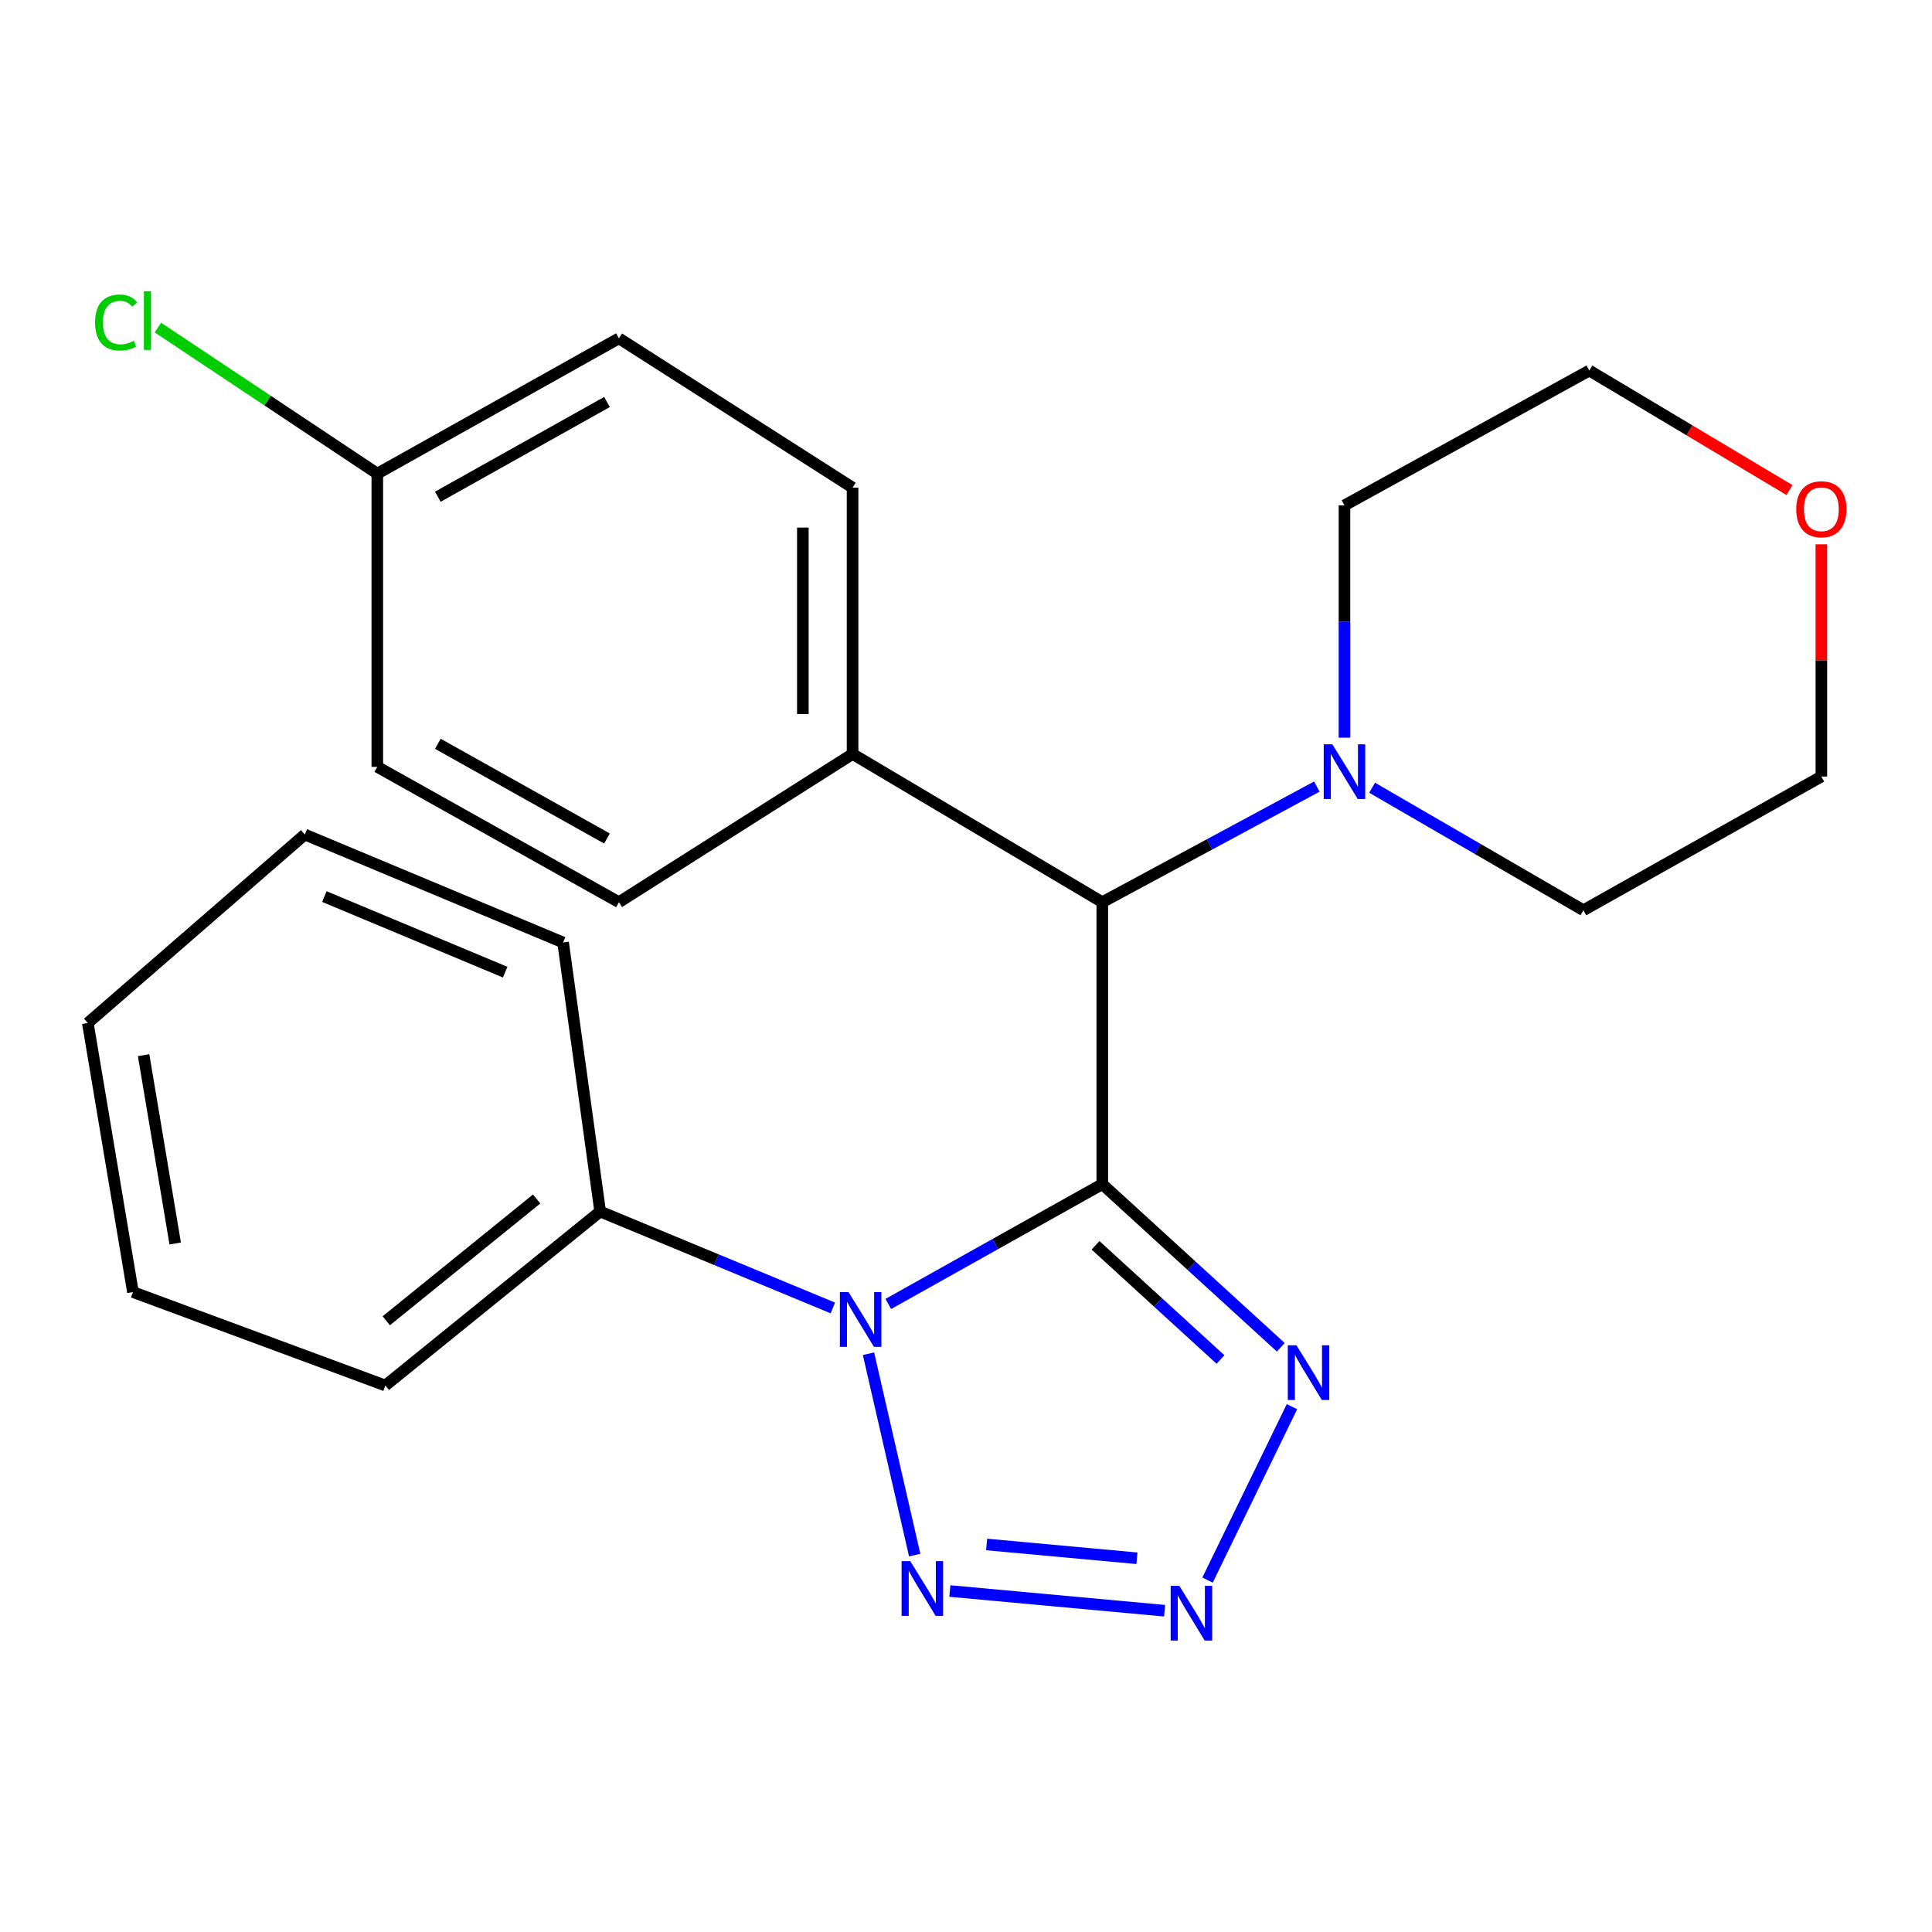 <?xml version='1.0' encoding='iso-8859-1'?>
<svg version='1.1' baseProfile='full'
              xmlns='http://www.w3.org/2000/svg'
                      xmlns:rdkit='http://www.rdkit.org/xml'
                      xmlns:xlink='http://www.w3.org/1999/xlink'
                  xml:space='preserve'
width='1000px' height='1000px' viewBox='0 0 1000 1000'>
<!-- END OF HEADER -->
<rect style='opacity:1.0;fill:#FFFFFF;stroke:none' width='1000' height='1000' x='0' y='0'> </rect>
<path class='bond-0' d='M 570.542,612.909 L 515.163,643.921' style='fill:none;fill-rule:evenodd;stroke:#000000;stroke-width:6px;stroke-linecap:butt;stroke-linejoin:miter;stroke-opacity:1' />
<path class='bond-0' d='M 515.163,643.921 L 459.784,674.933' style='fill:none;fill-rule:evenodd;stroke:#0000FF;stroke-width:6px;stroke-linecap:butt;stroke-linejoin:miter;stroke-opacity:1' />
<path class='bond-1' d='M 570.542,612.909 L 616.742,655.131' style='fill:none;fill-rule:evenodd;stroke:#000000;stroke-width:6px;stroke-linecap:butt;stroke-linejoin:miter;stroke-opacity:1' />
<path class='bond-1' d='M 616.742,655.131 L 662.942,697.353' style='fill:none;fill-rule:evenodd;stroke:#0000FF;stroke-width:6px;stroke-linecap:butt;stroke-linejoin:miter;stroke-opacity:1' />
<path class='bond-1' d='M 567.044,644.569 L 599.384,674.125' style='fill:none;fill-rule:evenodd;stroke:#000000;stroke-width:6px;stroke-linecap:butt;stroke-linejoin:miter;stroke-opacity:1' />
<path class='bond-1' d='M 599.384,674.125 L 631.724,703.681' style='fill:none;fill-rule:evenodd;stroke:#0000FF;stroke-width:6px;stroke-linecap:butt;stroke-linejoin:miter;stroke-opacity:1' />
<path class='bond-4' d='M 570.542,612.909 L 570.542,466.97' style='fill:none;fill-rule:evenodd;stroke:#000000;stroke-width:6px;stroke-linecap:butt;stroke-linejoin:miter;stroke-opacity:1' />
<path class='bond-2' d='M 449.528,700.686 L 473.445,804.926' style='fill:none;fill-rule:evenodd;stroke:#0000FF;stroke-width:6px;stroke-linecap:butt;stroke-linejoin:miter;stroke-opacity:1' />
<path class='bond-6' d='M 431.071,676.991 L 370.857,652.033' style='fill:none;fill-rule:evenodd;stroke:#0000FF;stroke-width:6px;stroke-linecap:butt;stroke-linejoin:miter;stroke-opacity:1' />
<path class='bond-6' d='M 370.857,652.033 L 310.643,627.075' style='fill:none;fill-rule:evenodd;stroke:#000000;stroke-width:6px;stroke-linecap:butt;stroke-linejoin:miter;stroke-opacity:1' />
<path class='bond-3' d='M 668.717,728.095 L 625.014,817.851' style='fill:none;fill-rule:evenodd;stroke:#0000FF;stroke-width:6px;stroke-linecap:butt;stroke-linejoin:miter;stroke-opacity:1' />
<path class='bond-24' d='M 491.646,823.51 L 602.794,833.71' style='fill:none;fill-rule:evenodd;stroke:#0000FF;stroke-width:6px;stroke-linecap:butt;stroke-linejoin:miter;stroke-opacity:1' />
<path class='bond-24' d='M 510.669,799.416 L 588.473,806.556' style='fill:none;fill-rule:evenodd;stroke:#0000FF;stroke-width:6px;stroke-linecap:butt;stroke-linejoin:miter;stroke-opacity:1' />
<path class='bond-5' d='M 570.542,466.97 L 626.069,437.051' style='fill:none;fill-rule:evenodd;stroke:#000000;stroke-width:6px;stroke-linecap:butt;stroke-linejoin:miter;stroke-opacity:1' />
<path class='bond-5' d='M 626.069,437.051 L 681.596,407.131' style='fill:none;fill-rule:evenodd;stroke:#0000FF;stroke-width:6px;stroke-linecap:butt;stroke-linejoin:miter;stroke-opacity:1' />
<path class='bond-7' d='M 570.542,466.97 L 441.286,390.263' style='fill:none;fill-rule:evenodd;stroke:#000000;stroke-width:6px;stroke-linecap:butt;stroke-linejoin:miter;stroke-opacity:1' />
<path class='bond-15' d='M 695.896,381.82 L 695.896,321.699' style='fill:none;fill-rule:evenodd;stroke:#0000FF;stroke-width:6px;stroke-linecap:butt;stroke-linejoin:miter;stroke-opacity:1' />
<path class='bond-15' d='M 695.896,321.699 L 695.896,261.578' style='fill:none;fill-rule:evenodd;stroke:#000000;stroke-width:6px;stroke-linecap:butt;stroke-linejoin:miter;stroke-opacity:1' />
<path class='bond-16' d='M 710.21,407.726 L 764.894,439.435' style='fill:none;fill-rule:evenodd;stroke:#0000FF;stroke-width:6px;stroke-linecap:butt;stroke-linejoin:miter;stroke-opacity:1' />
<path class='bond-16' d='M 764.894,439.435 L 819.577,471.144' style='fill:none;fill-rule:evenodd;stroke:#000000;stroke-width:6px;stroke-linecap:butt;stroke-linejoin:miter;stroke-opacity:1' />
<path class='bond-19' d='M 310.643,627.075 L 199.456,717.134' style='fill:none;fill-rule:evenodd;stroke:#000000;stroke-width:6px;stroke-linecap:butt;stroke-linejoin:miter;stroke-opacity:1' />
<path class='bond-19' d='M 277.769,620.589 L 199.938,683.63' style='fill:none;fill-rule:evenodd;stroke:#000000;stroke-width:6px;stroke-linecap:butt;stroke-linejoin:miter;stroke-opacity:1' />
<path class='bond-20' d='M 310.643,627.075 L 291.459,487.827' style='fill:none;fill-rule:evenodd;stroke:#000000;stroke-width:6px;stroke-linecap:butt;stroke-linejoin:miter;stroke-opacity:1' />
<path class='bond-9' d='M 441.286,390.263 L 441.286,252.401' style='fill:none;fill-rule:evenodd;stroke:#000000;stroke-width:6px;stroke-linecap:butt;stroke-linejoin:miter;stroke-opacity:1' />
<path class='bond-9' d='M 415.555,369.583 L 415.555,273.08' style='fill:none;fill-rule:evenodd;stroke:#000000;stroke-width:6px;stroke-linecap:butt;stroke-linejoin:miter;stroke-opacity:1' />
<path class='bond-10' d='M 441.286,390.263 L 320.364,466.97' style='fill:none;fill-rule:evenodd;stroke:#000000;stroke-width:6px;stroke-linecap:butt;stroke-linejoin:miter;stroke-opacity:1' />
<path class='bond-8' d='M 942.729,281.729 L 942.729,341.828' style='fill:none;fill-rule:evenodd;stroke:#FF0000;stroke-width:6px;stroke-linecap:butt;stroke-linejoin:miter;stroke-opacity:1' />
<path class='bond-8' d='M 942.729,341.828 L 942.729,401.927' style='fill:none;fill-rule:evenodd;stroke:#000000;stroke-width:6px;stroke-linecap:butt;stroke-linejoin:miter;stroke-opacity:1' />
<path class='bond-26' d='M 926.232,253.656 L 874.434,222.723' style='fill:none;fill-rule:evenodd;stroke:#FF0000;stroke-width:6px;stroke-linecap:butt;stroke-linejoin:miter;stroke-opacity:1' />
<path class='bond-26' d='M 874.434,222.723 L 822.636,191.79' style='fill:none;fill-rule:evenodd;stroke:#000000;stroke-width:6px;stroke-linecap:butt;stroke-linejoin:miter;stroke-opacity:1' />
<path class='bond-13' d='M 441.286,252.401 L 320.364,175.121' style='fill:none;fill-rule:evenodd;stroke:#000000;stroke-width:6px;stroke-linecap:butt;stroke-linejoin:miter;stroke-opacity:1' />
<path class='bond-12' d='M 320.364,466.97 L 195.296,396.924' style='fill:none;fill-rule:evenodd;stroke:#000000;stroke-width:6px;stroke-linecap:butt;stroke-linejoin:miter;stroke-opacity:1' />
<path class='bond-12' d='M 314.177,434.013 L 226.629,384.981' style='fill:none;fill-rule:evenodd;stroke:#000000;stroke-width:6px;stroke-linecap:butt;stroke-linejoin:miter;stroke-opacity:1' />
<path class='bond-11' d='M 195.296,245.153 L 195.296,396.924' style='fill:none;fill-rule:evenodd;stroke:#000000;stroke-width:6px;stroke-linecap:butt;stroke-linejoin:miter;stroke-opacity:1' />
<path class='bond-14' d='M 195.296,245.153 L 138.513,207.35' style='fill:none;fill-rule:evenodd;stroke:#000000;stroke-width:6px;stroke-linecap:butt;stroke-linejoin:miter;stroke-opacity:1' />
<path class='bond-14' d='M 138.513,207.35 L 81.731,169.548' style='fill:none;fill-rule:evenodd;stroke:#00CC00;stroke-width:6px;stroke-linecap:butt;stroke-linejoin:miter;stroke-opacity:1' />
<path class='bond-25' d='M 195.296,245.153 L 320.364,175.121' style='fill:none;fill-rule:evenodd;stroke:#000000;stroke-width:6px;stroke-linecap:butt;stroke-linejoin:miter;stroke-opacity:1' />
<path class='bond-25' d='M 226.627,257.099 L 314.175,208.077' style='fill:none;fill-rule:evenodd;stroke:#000000;stroke-width:6px;stroke-linecap:butt;stroke-linejoin:miter;stroke-opacity:1' />
<path class='bond-17' d='M 695.896,261.578 L 822.636,191.79' style='fill:none;fill-rule:evenodd;stroke:#000000;stroke-width:6px;stroke-linecap:butt;stroke-linejoin:miter;stroke-opacity:1' />
<path class='bond-18' d='M 819.577,471.144 L 942.729,401.927' style='fill:none;fill-rule:evenodd;stroke:#000000;stroke-width:6px;stroke-linecap:butt;stroke-linejoin:miter;stroke-opacity:1' />
<path class='bond-21' d='M 199.456,717.134 L 68.813,668.774' style='fill:none;fill-rule:evenodd;stroke:#000000;stroke-width:6px;stroke-linecap:butt;stroke-linejoin:miter;stroke-opacity:1' />
<path class='bond-22' d='M 291.459,487.827 L 157.771,431.947' style='fill:none;fill-rule:evenodd;stroke:#000000;stroke-width:6px;stroke-linecap:butt;stroke-linejoin:miter;stroke-opacity:1' />
<path class='bond-22' d='M 261.482,503.185 L 167.901,464.07' style='fill:none;fill-rule:evenodd;stroke:#000000;stroke-width:6px;stroke-linecap:butt;stroke-linejoin:miter;stroke-opacity:1' />
<path class='bond-27' d='M 68.813,668.774 L 45.455,529.511' style='fill:none;fill-rule:evenodd;stroke:#000000;stroke-width:6px;stroke-linecap:butt;stroke-linejoin:miter;stroke-opacity:1' />
<path class='bond-27' d='M 90.686,643.628 L 74.335,546.144' style='fill:none;fill-rule:evenodd;stroke:#000000;stroke-width:6px;stroke-linecap:butt;stroke-linejoin:miter;stroke-opacity:1' />
<path class='bond-23' d='M 157.771,431.947 L 45.455,529.511' style='fill:none;fill-rule:evenodd;stroke:#000000;stroke-width:6px;stroke-linecap:butt;stroke-linejoin:miter;stroke-opacity:1' />
<path  class='atom-1' d='M 439.2 668.795
L 448.48 683.795
Q 449.4 685.275, 450.88 687.955
Q 452.36 690.635, 452.44 690.795
L 452.44 668.795
L 456.2 668.795
L 456.2 697.115
L 452.32 697.115
L 442.36 680.715
Q 441.2 678.795, 439.96 676.595
Q 438.76 674.395, 438.4 673.715
L 438.4 697.115
L 434.72 697.115
L 434.72 668.795
L 439.2 668.795
' fill='#0000FF'/>
<path  class='atom-2' d='M 671.038 696.313
L 680.318 711.313
Q 681.238 712.793, 682.718 715.473
Q 684.198 718.153, 684.278 718.313
L 684.278 696.313
L 688.038 696.313
L 688.038 724.633
L 684.158 724.633
L 674.198 708.233
Q 673.038 706.313, 671.798 704.113
Q 670.598 701.913, 670.238 701.233
L 670.238 724.633
L 666.558 724.633
L 666.558 696.313
L 671.038 696.313
' fill='#0000FF'/>
<path  class='atom-3' d='M 471.15 808.043
L 480.43 823.043
Q 481.35 824.523, 482.83 827.203
Q 484.31 829.883, 484.39 830.043
L 484.39 808.043
L 488.15 808.043
L 488.15 836.363
L 484.27 836.363
L 474.31 819.963
Q 473.15 818.043, 471.91 815.843
Q 470.71 813.643, 470.35 812.963
L 470.35 836.363
L 466.67 836.363
L 466.67 808.043
L 471.15 808.043
' fill='#0000FF'/>
<path  class='atom-4' d='M 610.412 820.823
L 619.692 835.823
Q 620.612 837.303, 622.092 839.983
Q 623.572 842.663, 623.652 842.823
L 623.652 820.823
L 627.412 820.823
L 627.412 849.143
L 623.532 849.143
L 613.572 832.743
Q 612.412 830.823, 611.172 828.623
Q 609.972 826.423, 609.612 825.743
L 609.612 849.143
L 605.932 849.143
L 605.932 820.823
L 610.412 820.823
' fill='#0000FF'/>
<path  class='atom-6' d='M 689.636 385.266
L 698.916 400.266
Q 699.836 401.746, 701.316 404.426
Q 702.796 407.106, 702.876 407.266
L 702.876 385.266
L 706.636 385.266
L 706.636 413.586
L 702.756 413.586
L 692.796 397.186
Q 691.636 395.266, 690.396 393.066
Q 689.196 390.866, 688.836 390.186
L 688.836 413.586
L 685.156 413.586
L 685.156 385.266
L 689.636 385.266
' fill='#0000FF'/>
<path  class='atom-9' d='M 929.729 263.588
Q 929.729 256.788, 933.089 252.988
Q 936.449 249.188, 942.729 249.188
Q 949.009 249.188, 952.369 252.988
Q 955.729 256.788, 955.729 263.588
Q 955.729 270.468, 952.329 274.388
Q 948.929 278.268, 942.729 278.268
Q 936.489 278.268, 933.089 274.388
Q 929.729 270.508, 929.729 263.588
M 942.729 275.068
Q 947.049 275.068, 949.369 272.188
Q 951.729 269.268, 951.729 263.588
Q 951.729 258.028, 949.369 255.228
Q 947.049 252.388, 942.729 252.388
Q 938.409 252.388, 936.049 255.188
Q 933.729 257.988, 933.729 263.588
Q 933.729 269.308, 936.049 272.188
Q 938.409 275.068, 942.729 275.068
' fill='#FF0000'/>
<path  class='atom-15' d='M 49.198 166.924
Q 49.198 159.884, 52.478 156.204
Q 55.798 152.484, 62.078 152.484
Q 67.918 152.484, 71.038 156.604
L 68.398 158.764
Q 66.118 155.764, 62.078 155.764
Q 57.798 155.764, 55.518 158.644
Q 53.278 161.484, 53.278 166.924
Q 53.278 172.524, 55.598 175.404
Q 57.958 178.284, 62.518 178.284
Q 65.638 178.284, 69.278 176.404
L 70.398 179.404
Q 68.918 180.364, 66.678 180.924
Q 64.438 181.484, 61.958 181.484
Q 55.798 181.484, 52.478 177.724
Q 49.198 173.964, 49.198 166.924
' fill='#00CC00'/>
<path  class='atom-15' d='M 74.478 150.764
L 78.158 150.764
L 78.158 181.124
L 74.478 181.124
L 74.478 150.764
' fill='#00CC00'/>
</svg>
